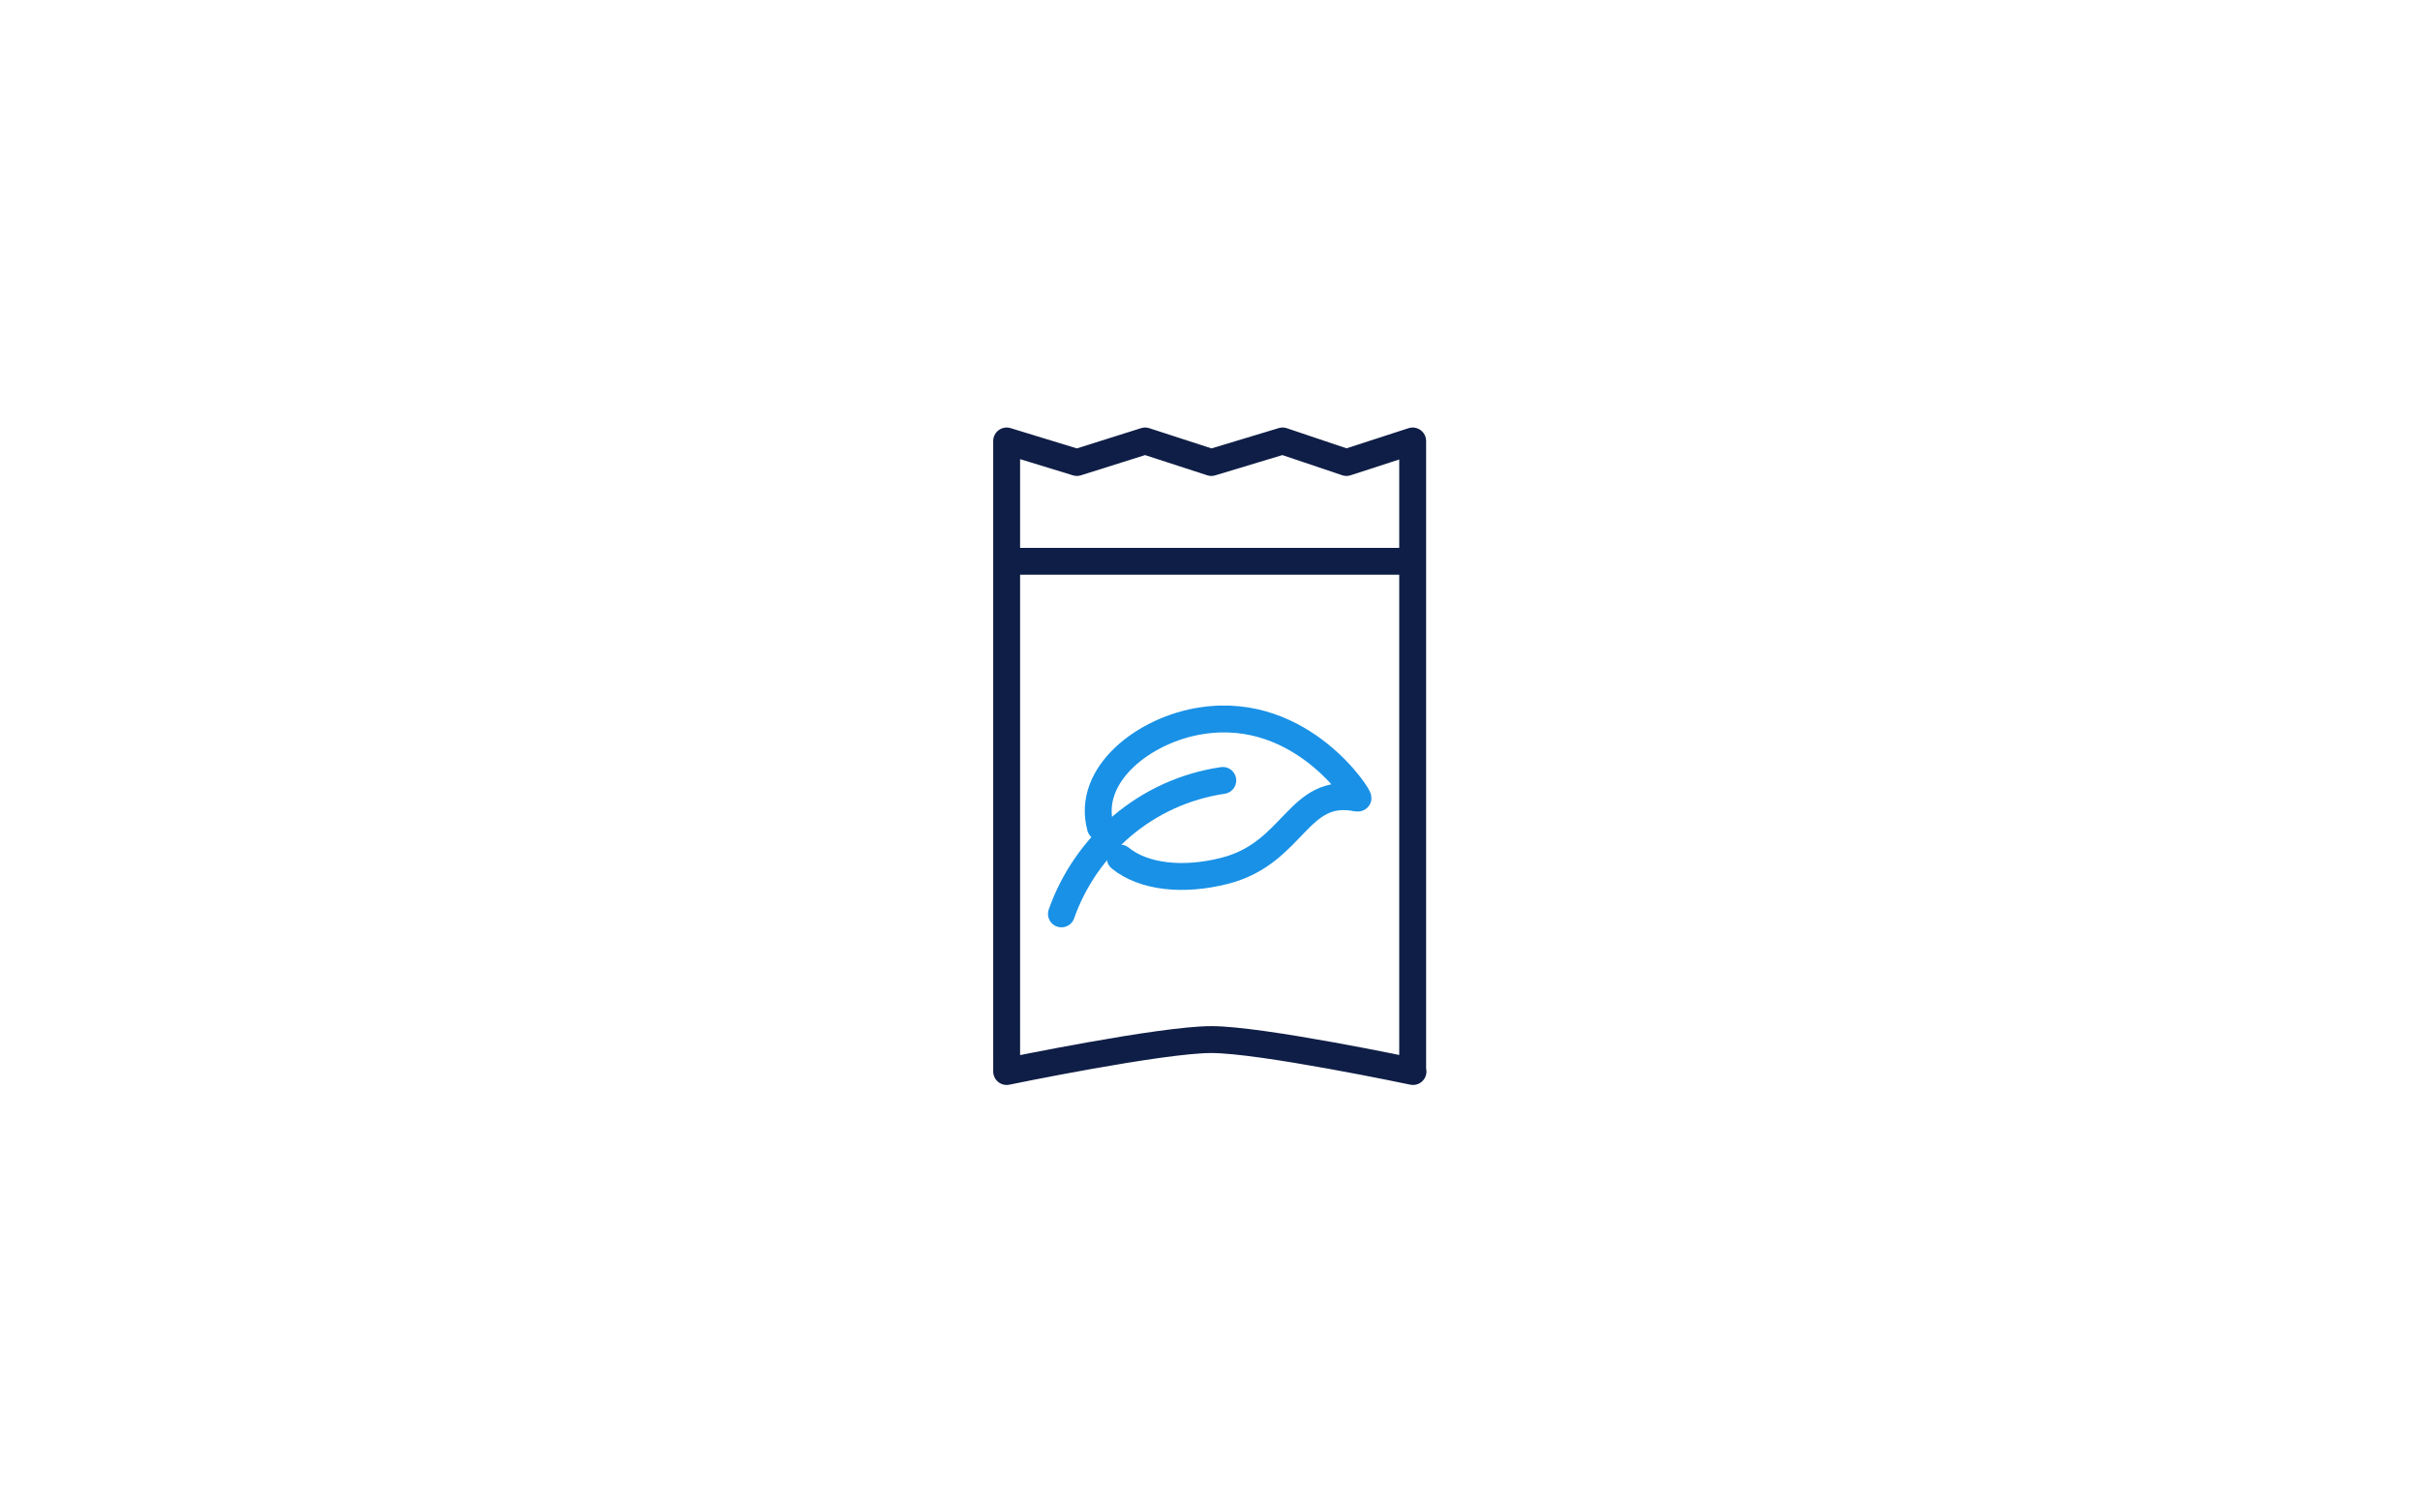 <?xml version="1.0" encoding="UTF-8"?><svg xmlns="http://www.w3.org/2000/svg" viewBox="0 0 72 45"><defs><style>.cls-1{fill:#fff;}.cls-2{stroke:#1991e6;}.cls-2,.cls-3{fill:none;stroke-linecap:round;stroke-linejoin:round;stroke-width:.8px;}.cls-3{stroke:#0f1e46;}</style></defs><g id="Ebene_2"><rect class="cls-1" width="72" height="45"/></g><g id="Ebene_1"><path class="cls-3" d="M42.04,31.88s-4.5-.95-6-.95-6.09.95-6.09.95V13.12l2.09.64,2.03-.64,1.97.64,2.12-.64,1.9.64,1.97-.64v18.75Z"/><line class="cls-3" x1="30.16" y1="16.7" x2="41.84" y2="16.7"/><path class="cls-2" d="M31.58,27.19c.72-2.04,2.51-3.63,4.8-3.97"/><path class="cls-2" d="M32.74,24.61c-.43-1.57,1.32-2.92,3.03-3.17,2.98-.45,4.72,2.33,4.63,2.31-1.8-.38-1.87,1.63-3.97,2.16-1.22.31-2.4.19-3.1-.38"/></g></svg>